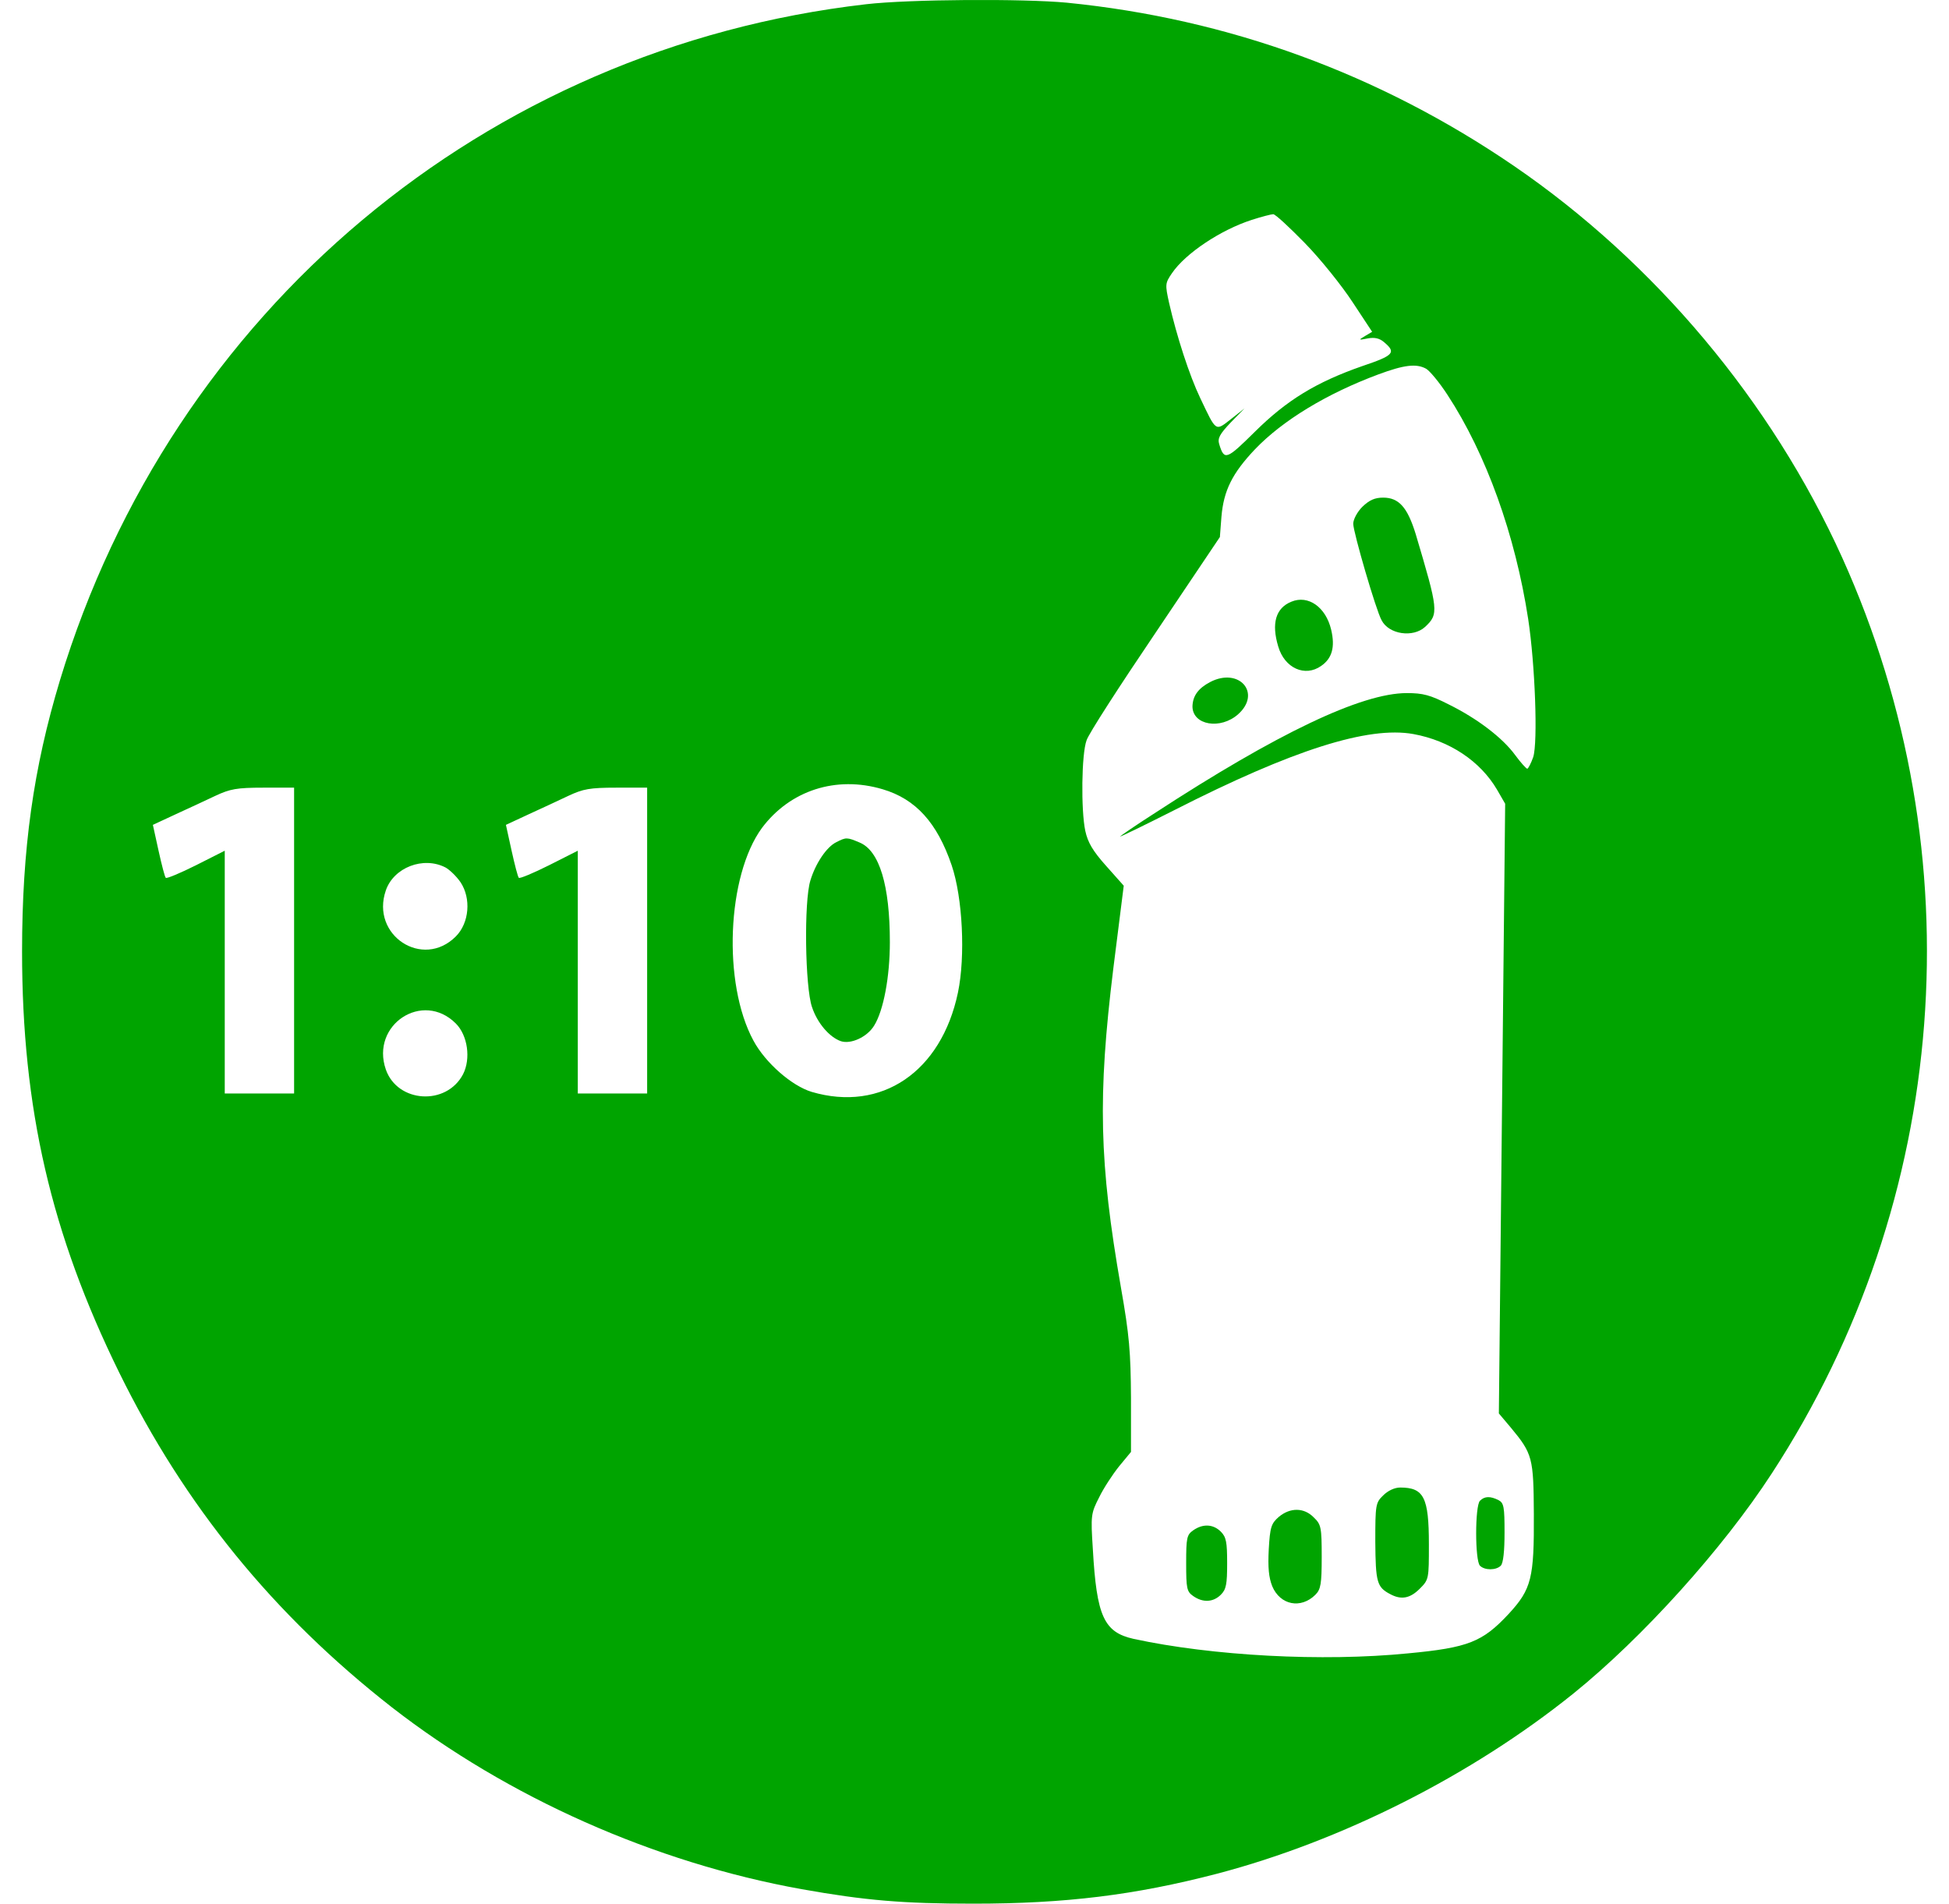 <svg width="618.3pt" height="603.85pt" version="1.0" viewBox="0 0 618.3 603.85" xmlns="http://www.w3.org/2000/svg">
 <g transform="matrix(.1 0 0 -.1 -32.7 639.85)" fill="#00a400">
  <path d="m3074 6385c-1208-139-2202-973-2557-2145-84-278-120-534-120-860 0-498 92-895 308-1335 208-423 490-769 865-1062 368-286 833-493 1300-577 202-36 322-46 545-46 291 0 512 27 773 95 396 104 808 312 1131 572 218 176 473 458 629 698 565 867 649 1962 223 2905-224 495-594 936-1041 1242-427 292-906 467-1419 518-138 13-499 11-637-5zm1392-757c50-51 118-136 152-188l62-94-22-13c-22-13-22-14 8-8 21 4 37 1 52-12 39-33 31-42-70-76-146-51-239-108-340-208-90-89-97-92-113-40-6 19 1 32 36 69l44 45-43-34c-50-39-46-41-97 66-35 73-75 197-99 302-13 59-13 63 9 95 43 63 154 137 253 169 31 10 62 18 68 18 6 1 51-41 100-91zm385-399c11-6 42-43 68-83 123-188 215-444 256-711 22-144 31-391 16-438-7-20-16-37-19-37-4 1-21 20-38 43-40 55-120 116-211 161-59 30-82 36-133 36-144 0-412-128-800-381-61-39-110-73-110-74 0-2 78 36 173 84 375 191 615 267 758 241 115-21 212-86 265-176l26-45-20-1934 38-45c69-83 72-96 73-274 1-203-7-238-80-317-83-89-128-107-319-125-271-27-622-8-871 46-94 21-117 72-129 284-7 108-6 114 20 165 14 29 43 73 63 98l38 46v171c-1 146-5 198-32 351-69 396-74 605-24 1012l33 262-56 63c-42 47-58 74-66 111-14 66-12 244 4 287 6 20 105 173 218 340l205 305 5 65c7 82 34 137 106 213 88 92 228 177 392 238 81 30 120 35 151 18zm-1724-1334c105-31 173-106 219-241 35-103 44-289 20-404-53-252-243-380-464-315-63 19-147 92-185 163-98 181-84 522 27 674 89 119 235 167 383 123zm-1867-480v-485h-220v770l-91-46c-50-25-93-43-96-40-3 2-13 41-23 86l-18 82 71 33c40 18 97 45 127 59 47 22 68 26 153 26h97zm1120 0v-485h-220v770l-91-46c-50-25-93-43-96-40-3 2-13 41-23 86l-18 82 71 33c40 18 97 45 127 59 47 22 68 26 153 26h97zm-640 232c13-7 35-28 48-47 34-51 28-129-15-172-105-105-271 4-222 146 25 73 119 109 189 73zm33-495c38-38 48-112 23-161-53-101-208-91-245 15-49 142 117 251 222 146z"/>
  <path d="m4649 4791c-16-16-29-40-29-54 0-26 72-274 90-306 23-45 100-56 138-21 44 41 42 53-30 295-26 84-53 115-103 115-27 0-44-8-66-29z"/>
  <path d="m4424 4490c-50-20-64-69-42-142 20-69 85-98 136-62 35 24 45 60 32 115-17 72-73 111-126 89z"/>
  <path d="m4166 4235c-38-20-55-44-56-77 0-60 89-75 145-25 75 67 3 150-89 102z"/>
  <path d="m4715 1655c-24-23-25-30-25-147 1-128 5-144 47-166 35-19 63-14 94 17 29 29 29 31 29 141 0 149-16 180-91 180-18 0-39-10-54-25z"/>
  <path d="m5022 1638c-16-16-16-190 0-206 15-15 51-15 66 0 8 8 12 46 12 105 0 81-2 94-19 103-26 13-44 13-59-2z"/>
  <path d="m4384 1587c-24-21-28-32-32-103-3-58 0-89 11-117 25-60 91-73 137-27 17 17 20 34 20 120 0 94-2 103-25 125-31 32-75 32-111 2z"/>
  <path d="m4112 1544c-20-14-22-24-22-104s2-90 22-104c31-22 64-20 88 4 17 17 20 33 20 100s-3 83-20 100c-24 24-57 26-88 4z"/>
  <path d="m2980 3727c-31-15-66-68-82-121-21-66-17-339 5-402 17-51 55-95 91-108 32-11 84 13 106 49 30 48 50 155 50 265 0 180-33 290-96 316-40 17-43 17-74 1z"/>
 </g>
</svg>
